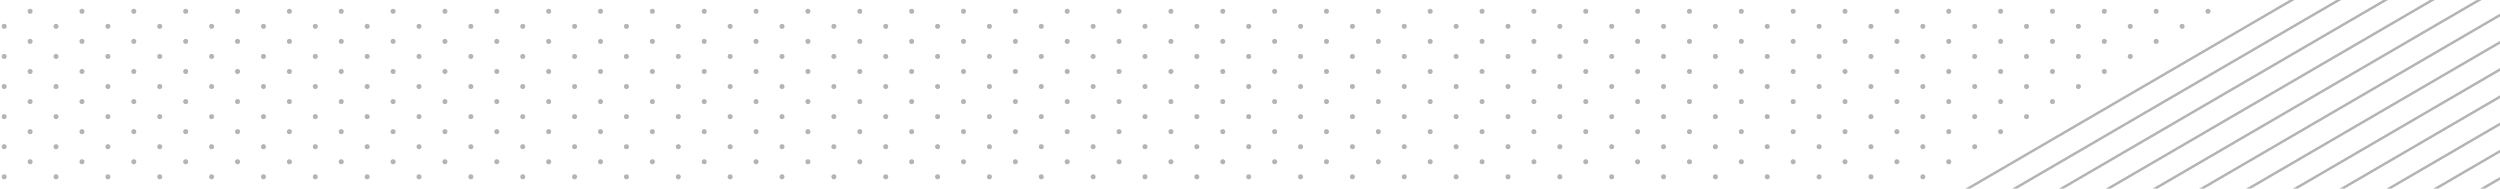 <?xml version="1.0" encoding="utf-8"?>
<!-- Generator: Adobe Illustrator 14.0.0, SVG Export Plug-In . SVG Version: 6.00 Build 43363)  -->
<!DOCTYPE svg PUBLIC "-//W3C//DTD SVG 1.1//EN" "http://www.w3.org/Graphics/SVG/1.1/DTD/svg11.dtd">
<svg version="1.1" id="Layer_1" xmlns="http://www.w3.org/2000/svg" xmlns:xlink="http://www.w3.org/1999/xlink" x="0px" y="0px"
	 width="2973px" height="224.25px" viewBox="0 0 2973 224.25" enable-background="new 0 0 2973 224.25" xml:space="preserve">
<g>
	<g>
		<g>
			<g>
				<g>
					<circle fill="#B4B4B5" cx="4.979" cy="31.333" r="3"/>
					<circle fill="#B4B4B5" cx="4.979" cy="67.116" r="3"/>
					<circle fill="#B4B4B5" cx="4.979" cy="102.9" r="3"/>
					<circle fill="#B4B4B5" cx="4.979" cy="138.684" r="3"/>
					<circle fill="#B4B4B5" cx="4.979" cy="174.468" r="3"/>
					<circle fill="#B4B4B5" cx="4.979" cy="210.251" r="3"/>
				</g>
				<g>
					<circle fill="#B4B4B5" cx="35.812" cy="13.441" r="3"/>
					<circle fill="#B4B4B5" cx="35.812" cy="49.225" r="3"/>
					<circle fill="#B4B4B5" cx="35.812" cy="85.009" r="3"/>
					<circle fill="#B4B4B5" cx="35.812" cy="120.792" r="3"/>
					<circle fill="#B4B4B5" cx="35.812" cy="156.575" r="3"/>
					<circle fill="#B4B4B5" cx="35.812" cy="192.359" r="3"/>
				</g>
			</g>
			<g>
				<g>
					<circle fill="#B4B4B5" cx="66.645" cy="31.333" r="3"/>
					<circle fill="#B4B4B5" cx="66.645" cy="67.116" r="3"/>
					<circle fill="#B4B4B5" cx="66.645" cy="102.9" r="3"/>
					<circle fill="#B4B4B5" cx="66.645" cy="138.684" r="3"/>
					<circle fill="#B4B4B5" cx="66.645" cy="174.468" r="3"/>
					<circle fill="#B4B4B5" cx="66.645" cy="210.251" r="3"/>
				</g>
				<g>
					<circle fill="#B4B4B5" cx="97.478" cy="13.441" r="3"/>
					<circle fill="#B4B4B5" cx="97.478" cy="49.225" r="3"/>
					<circle fill="#B4B4B5" cx="97.478" cy="85.009" r="3"/>
					<circle fill="#B4B4B5" cx="97.478" cy="120.792" r="3"/>
					<circle fill="#B4B4B5" cx="97.478" cy="156.575" r="3"/>
					<circle fill="#B4B4B5" cx="97.478" cy="192.359" r="3"/>
				</g>
			</g>
			<g>
				<g>
					<circle fill="#B4B4B5" cx="128.311" cy="31.333" r="3"/>
					<circle fill="#B4B4B5" cx="128.311" cy="67.116" r="3"/>
					<circle fill="#B4B4B5" cx="128.311" cy="102.9" r="3"/>
					<circle fill="#B4B4B5" cx="128.311" cy="138.684" r="3"/>
					<circle fill="#B4B4B5" cx="128.311" cy="174.468" r="3"/>
					<circle fill="#B4B4B5" cx="128.311" cy="210.251" r="3"/>
				</g>
				<g>
					<circle fill="#B4B4B5" cx="159.144" cy="13.441" r="3"/>
					<circle fill="#B4B4B5" cx="159.144" cy="49.225" r="3"/>
					<circle fill="#B4B4B5" cx="159.144" cy="85.009" r="3"/>
					<circle fill="#B4B4B5" cx="159.144" cy="120.792" r="3"/>
					<circle fill="#B4B4B5" cx="159.144" cy="156.575" r="3"/>
					<circle fill="#B4B4B5" cx="159.144" cy="192.359" r="3"/>
				</g>
			</g>
			<g>
				<g>
					<circle fill="#B4B4B5" cx="189.977" cy="31.333" r="3"/>
					<circle fill="#B4B4B5" cx="189.977" cy="67.116" r="3"/>
					<circle fill="#B4B4B5" cx="189.977" cy="102.9" r="3"/>
					<circle fill="#B4B4B5" cx="189.977" cy="138.684" r="3"/>
					<circle fill="#B4B4B5" cx="189.977" cy="174.468" r="3"/>
					<circle fill="#B4B4B5" cx="189.977" cy="210.251" r="3"/>
				</g>
				<g>
					<circle fill="#B4B4B5" cx="220.81" cy="13.441" r="3"/>
					<circle fill="#B4B4B5" cx="220.81" cy="49.225" r="3"/>
					<circle fill="#B4B4B5" cx="220.81" cy="85.009" r="3"/>
					<circle fill="#B4B4B5" cx="220.81" cy="120.792" r="3"/>
					<circle fill="#B4B4B5" cx="220.81" cy="156.575" r="3"/>
					<circle fill="#B4B4B5" cx="220.81" cy="192.359" r="3"/>
				</g>
			</g>
			<g>
				<g>
					<circle fill="#B4B4B5" cx="251.643" cy="31.333" r="3"/>
					<circle fill="#B4B4B5" cx="251.643" cy="67.116" r="3"/>
					<circle fill="#B4B4B5" cx="251.643" cy="102.9" r="3"/>
					<circle fill="#B4B4B5" cx="251.643" cy="138.684" r="3"/>
					<circle fill="#B4B4B5" cx="251.643" cy="174.468" r="3"/>
					<circle fill="#B4B4B5" cx="251.643" cy="210.251" r="3"/>
				</g>
				<g>
					<circle fill="#B4B4B5" cx="282.476" cy="13.441" r="3"/>
					<circle fill="#B4B4B5" cx="282.476" cy="49.225" r="3"/>
					<circle fill="#B4B4B5" cx="282.476" cy="85.009" r="3"/>
					<circle fill="#B4B4B5" cx="282.476" cy="120.792" r="3"/>
					<circle fill="#B4B4B5" cx="282.476" cy="156.575" r="3"/>
					<circle fill="#B4B4B5" cx="282.476" cy="192.359" r="3"/>
				</g>
			</g>
			<g>
				<g>
					<circle fill="#B4B4B5" cx="313.309" cy="31.333" r="3"/>
					<circle fill="#B4B4B5" cx="313.309" cy="67.116" r="3"/>
					<circle fill="#B4B4B5" cx="313.309" cy="102.9" r="3"/>
					<circle fill="#B4B4B5" cx="313.309" cy="138.684" r="3"/>
					<circle fill="#B4B4B5" cx="313.309" cy="174.468" r="3"/>
					<circle fill="#B4B4B5" cx="313.309" cy="210.251" r="3"/>
				</g>
				<g>
					<circle fill="#B4B4B5" cx="344.142" cy="13.441" r="3"/>
					<circle fill="#B4B4B5" cx="344.142" cy="49.225" r="3"/>
					<circle fill="#B4B4B5" cx="344.142" cy="85.009" r="3"/>
					<circle fill="#B4B4B5" cx="344.142" cy="120.792" r="3"/>
					<circle fill="#B4B4B5" cx="344.142" cy="156.575" r="3"/>
					<circle fill="#B4B4B5" cx="344.142" cy="192.359" r="3"/>
				</g>
			</g>
			<g>
				<g>
					<circle fill="#B4B4B5" cx="374.975" cy="31.333" r="3"/>
					<circle fill="#B4B4B5" cx="374.975" cy="67.116" r="3"/>
					<circle fill="#B4B4B5" cx="374.975" cy="102.9" r="3"/>
					<circle fill="#B4B4B5" cx="374.975" cy="138.684" r="3"/>
					<circle fill="#B4B4B5" cx="374.975" cy="174.468" r="3"/>
					<circle fill="#B4B4B5" cx="374.975" cy="210.251" r="3"/>
				</g>
				<g>
					<circle fill="#B4B4B5" cx="405.808" cy="13.441" r="3"/>
					<circle fill="#B4B4B5" cx="405.808" cy="49.225" r="3"/>
					<circle fill="#B4B4B5" cx="405.808" cy="85.009" r="3"/>
					<circle fill="#B4B4B5" cx="405.808" cy="120.792" r="3"/>
					<circle fill="#B4B4B5" cx="405.808" cy="156.575" r="3"/>
					<circle fill="#B4B4B5" cx="405.808" cy="192.359" r="3"/>
				</g>
			</g>
			<g>
				<g>
					<circle fill="#B4B4B5" cx="436.64" cy="31.333" r="3"/>
					<circle fill="#B4B4B5" cx="436.64" cy="67.116" r="3"/>
					<circle fill="#B4B4B5" cx="436.64" cy="102.9" r="3"/>
					<circle fill="#B4B4B5" cx="436.64" cy="138.684" r="3"/>
					<circle fill="#B4B4B5" cx="436.64" cy="174.468" r="3"/>
					<circle fill="#B4B4B5" cx="436.64" cy="210.251" r="3"/>
				</g>
				<g>
					<circle fill="#B4B4B5" cx="467.474" cy="13.441" r="3"/>
					<circle fill="#B4B4B5" cx="467.474" cy="49.225" r="3"/>
					<circle fill="#B4B4B5" cx="467.474" cy="85.009" r="3"/>
					<circle fill="#B4B4B5" cx="467.474" cy="120.792" r="3"/>
					<circle fill="#B4B4B5" cx="467.474" cy="156.575" r="3"/>
					<circle fill="#B4B4B5" cx="467.474" cy="192.359" r="3"/>
				</g>
			</g>
			<g>
				<g>
					<circle fill="#B4B4B5" cx="498.306" cy="31.333" r="3"/>
					<circle fill="#B4B4B5" cx="498.306" cy="67.116" r="3"/>
					<circle fill="#B4B4B5" cx="498.306" cy="102.9" r="3"/>
					<circle fill="#B4B4B5" cx="498.306" cy="138.684" r="3"/>
					<circle fill="#B4B4B5" cx="498.306" cy="174.468" r="3"/>
					<circle fill="#B4B4B5" cx="498.306" cy="210.251" r="3"/>
				</g>
				<g>
					<circle fill="#B4B4B5" cx="529.14" cy="13.441" r="3"/>
					<circle fill="#B4B4B5" cx="529.14" cy="49.225" r="3"/>
					<circle fill="#B4B4B5" cx="529.14" cy="85.009" r="3"/>
					<circle fill="#B4B4B5" cx="529.14" cy="120.792" r="3"/>
					<circle fill="#B4B4B5" cx="529.14" cy="156.575" r="3"/>
					<circle fill="#B4B4B5" cx="529.14" cy="192.359" r="3"/>
				</g>
			</g>
			<g>
				<g>
					<circle fill="#B4B4B5" cx="559.974" cy="31.333" r="3"/>
					<circle fill="#B4B4B5" cx="559.974" cy="67.116" r="3"/>
					<circle fill="#B4B4B5" cx="559.974" cy="102.9" r="3"/>
					<circle fill="#B4B4B5" cx="559.974" cy="138.684" r="3"/>
					<circle fill="#B4B4B5" cx="559.974" cy="174.468" r="3"/>
					<circle fill="#B4B4B5" cx="559.974" cy="210.251" r="3"/>
				</g>
				<g>
					<circle fill="#B4B4B5" cx="590.806" cy="13.441" r="3"/>
					<circle fill="#B4B4B5" cx="590.806" cy="49.225" r="3"/>
					<circle fill="#B4B4B5" cx="590.806" cy="85.009" r="3"/>
					<circle fill="#B4B4B5" cx="590.806" cy="120.792" r="3"/>
					<circle fill="#B4B4B5" cx="590.806" cy="156.575" r="3"/>
					<circle fill="#B4B4B5" cx="590.806" cy="192.359" r="3"/>
				</g>
			</g>
			<g>
				<g>
					<circle fill="#B4B4B5" cx="621.64" cy="31.333" r="3"/>
					<circle fill="#B4B4B5" cx="621.64" cy="67.116" r="3"/>
					<circle fill="#B4B4B5" cx="621.64" cy="102.9" r="3"/>
					<circle fill="#B4B4B5" cx="621.64" cy="138.684" r="3"/>
					<circle fill="#B4B4B5" cx="621.64" cy="174.468" r="3"/>
					<circle fill="#B4B4B5" cx="621.64" cy="210.251" r="3"/>
				</g>
				<g>
					<circle fill="#B4B4B5" cx="652.472" cy="13.441" r="3"/>
					<circle fill="#B4B4B5" cx="652.472" cy="49.225" r="3"/>
					<circle fill="#B4B4B5" cx="652.472" cy="85.009" r="3"/>
					<circle fill="#B4B4B5" cx="652.472" cy="120.792" r="3"/>
					<circle fill="#B4B4B5" cx="652.472" cy="156.575" r="3"/>
					<circle fill="#B4B4B5" cx="652.472" cy="192.359" r="3"/>
				</g>
			</g>
			<g>
				<g>
					<circle fill="#B4B4B5" cx="683.306" cy="31.333" r="3"/>
					<circle fill="#B4B4B5" cx="683.306" cy="67.116" r="3"/>
					<circle fill="#B4B4B5" cx="683.306" cy="102.9" r="3"/>
					<circle fill="#B4B4B5" cx="683.306" cy="138.684" r="3"/>
					<circle fill="#B4B4B5" cx="683.306" cy="174.468" r="3"/>
					<circle fill="#B4B4B5" cx="683.306" cy="210.251" r="3"/>
				</g>
				<g>
					<circle fill="#B4B4B5" cx="714.138" cy="13.441" r="3"/>
					<circle fill="#B4B4B5" cx="714.138" cy="49.225" r="3"/>
					<circle fill="#B4B4B5" cx="714.138" cy="85.009" r="3"/>
					<circle fill="#B4B4B5" cx="714.138" cy="120.792" r="3"/>
					<circle fill="#B4B4B5" cx="714.138" cy="156.575" r="3"/>
					<circle fill="#B4B4B5" cx="714.138" cy="192.359" r="3"/>
				</g>
			</g>
			<g>
				<g>
					<circle fill="#B4B4B5" cx="744.971" cy="31.333" r="3"/>
					<circle fill="#B4B4B5" cx="744.971" cy="67.116" r="3"/>
					<circle fill="#B4B4B5" cx="744.971" cy="102.9" r="3"/>
					<circle fill="#B4B4B5" cx="744.971" cy="138.684" r="3"/>
					<circle fill="#B4B4B5" cx="744.971" cy="174.468" r="3"/>
					<circle fill="#B4B4B5" cx="744.971" cy="210.251" r="3"/>
				</g>
				<g>
					<circle fill="#B4B4B5" cx="775.804" cy="13.441" r="3"/>
					<circle fill="#B4B4B5" cx="775.804" cy="49.225" r="3"/>
					<circle fill="#B4B4B5" cx="775.804" cy="85.009" r="3"/>
					<circle fill="#B4B4B5" cx="775.804" cy="120.792" r="3"/>
					<circle fill="#B4B4B5" cx="775.804" cy="156.575" r="3"/>
					<circle fill="#B4B4B5" cx="775.804" cy="192.359" r="3"/>
				</g>
			</g>
			<g>
				<g>
					<circle fill="#B4B4B5" cx="806.637" cy="31.333" r="3"/>
					<circle fill="#B4B4B5" cx="806.637" cy="67.116" r="3"/>
					<circle fill="#B4B4B5" cx="806.637" cy="102.9" r="3"/>
					<circle fill="#B4B4B5" cx="806.637" cy="138.684" r="3"/>
					<circle fill="#B4B4B5" cx="806.637" cy="174.468" r="3"/>
					<circle fill="#B4B4B5" cx="806.637" cy="210.251" r="3"/>
				</g>
				<g>
					<circle fill="#B4B4B5" cx="837.47" cy="13.441" r="3"/>
					<circle fill="#B4B4B5" cx="837.47" cy="49.225" r="3"/>
					<circle fill="#B4B4B5" cx="837.47" cy="85.009" r="3"/>
					<circle fill="#B4B4B5" cx="837.47" cy="120.792" r="3"/>
					<circle fill="#B4B4B5" cx="837.47" cy="156.575" r="3"/>
					<circle fill="#B4B4B5" cx="837.47" cy="192.359" r="3"/>
				</g>
			</g>
			<g>
				<g>
					<circle fill="#B4B4B5" cx="868.303" cy="31.333" r="3"/>
					<circle fill="#B4B4B5" cx="868.303" cy="67.116" r="3"/>
					<circle fill="#B4B4B5" cx="868.303" cy="102.9" r="3"/>
					<circle fill="#B4B4B5" cx="868.303" cy="138.684" r="3"/>
					<circle fill="#B4B4B5" cx="868.303" cy="174.468" r="3"/>
					<circle fill="#B4B4B5" cx="868.303" cy="210.251" r="3"/>
				</g>
				<g>
					<circle fill="#B4B4B5" cx="899.136" cy="13.441" r="3"/>
					<circle fill="#B4B4B5" cx="899.136" cy="49.225" r="3"/>
					<circle fill="#B4B4B5" cx="899.136" cy="85.009" r="3"/>
					<circle fill="#B4B4B5" cx="899.136" cy="120.792" r="3"/>
					<circle fill="#B4B4B5" cx="899.136" cy="156.575" r="3"/>
					<circle fill="#B4B4B5" cx="899.136" cy="192.359" r="3"/>
				</g>
			</g>
			<g>
				<g>
					<circle fill="#B4B4B5" cx="929.969" cy="31.333" r="3"/>
					<circle fill="#B4B4B5" cx="929.969" cy="67.116" r="3"/>
					<circle fill="#B4B4B5" cx="929.969" cy="102.9" r="3"/>
					<circle fill="#B4B4B5" cx="929.969" cy="138.684" r="3"/>
					<circle fill="#B4B4B5" cx="929.969" cy="174.468" r="3"/>
					<circle fill="#B4B4B5" cx="929.969" cy="210.251" r="3"/>
				</g>
				<g>
					<circle fill="#B4B4B5" cx="960.802" cy="13.441" r="3"/>
					<circle fill="#B4B4B5" cx="960.802" cy="49.225" r="3"/>
					<circle fill="#B4B4B5" cx="960.802" cy="85.009" r="3"/>
					<circle fill="#B4B4B5" cx="960.802" cy="120.792" r="3"/>
					<circle fill="#B4B4B5" cx="960.802" cy="156.575" r="3"/>
					<circle fill="#B4B4B5" cx="960.802" cy="192.359" r="3"/>
				</g>
			</g>
			<g>
				<g>
					<circle fill="#B4B4B5" cx="991.635" cy="31.333" r="3"/>
					<circle fill="#B4B4B5" cx="991.635" cy="67.116" r="3"/>
					<circle fill="#B4B4B5" cx="991.635" cy="102.9" r="3"/>
					<circle fill="#B4B4B5" cx="991.635" cy="138.684" r="3"/>
					<circle fill="#B4B4B5" cx="991.635" cy="174.468" r="3"/>
					<circle fill="#B4B4B5" cx="991.635" cy="210.251" r="3"/>
				</g>
				<g>
					<circle fill="#B4B4B5" cx="1022.468" cy="13.441" r="3"/>
					<circle fill="#B4B4B5" cx="1022.468" cy="49.225" r="3"/>
					<circle fill="#B4B4B5" cx="1022.468" cy="85.009" r="3"/>
					<circle fill="#B4B4B5" cx="1022.468" cy="120.792" r="3"/>
					<circle fill="#B4B4B5" cx="1022.468" cy="156.575" r="3"/>
					<circle fill="#B4B4B5" cx="1022.468" cy="192.359" r="3"/>
				</g>
			</g>
			<g>
				<g>
					<circle fill="#B4B4B5" cx="1053.301" cy="31.333" r="3"/>
					<circle fill="#B4B4B5" cx="1053.301" cy="67.116" r="3"/>
					<circle fill="#B4B4B5" cx="1053.301" cy="102.9" r="3"/>
					<circle fill="#B4B4B5" cx="1053.301" cy="138.684" r="3"/>
					<circle fill="#B4B4B5" cx="1053.301" cy="174.468" r="3"/>
					<circle fill="#B4B4B5" cx="1053.301" cy="210.251" r="3"/>
				</g>
				<g>
					<circle fill="#B4B4B5" cx="1084.134" cy="13.441" r="3"/>
					<circle fill="#B4B4B5" cx="1084.134" cy="49.225" r="3"/>
					<circle fill="#B4B4B5" cx="1084.134" cy="85.009" r="3"/>
					<circle fill="#B4B4B5" cx="1084.134" cy="120.792" r="3"/>
					<circle fill="#B4B4B5" cx="1084.134" cy="156.575" r="3"/>
					<circle fill="#B4B4B5" cx="1084.134" cy="192.359" r="3"/>
				</g>
			</g>
			<g>
				<g>
					<circle fill="#B4B4B5" cx="1114.967" cy="31.333" r="3"/>
					<circle fill="#B4B4B5" cx="1114.967" cy="67.116" r="3"/>
					<circle fill="#B4B4B5" cx="1114.967" cy="102.9" r="3"/>
					<circle fill="#B4B4B5" cx="1114.967" cy="138.684" r="3"/>
					<circle fill="#B4B4B5" cx="1114.967" cy="174.468" r="3"/>
					<circle fill="#B4B4B5" cx="1114.967" cy="210.251" r="3"/>
				</g>
				<g>
					<circle fill="#B4B4B5" cx="1145.8" cy="13.441" r="3"/>
					<circle fill="#B4B4B5" cx="1145.8" cy="49.225" r="3"/>
					<circle fill="#B4B4B5" cx="1145.8" cy="85.009" r="3"/>
					<circle fill="#B4B4B5" cx="1145.8" cy="120.792" r="3"/>
					<circle fill="#B4B4B5" cx="1145.8" cy="156.575" r="3"/>
					<circle fill="#B4B4B5" cx="1145.8" cy="192.359" r="3"/>
				</g>
			</g>
			<g>
				<g>
					<circle fill="#B4B4B5" cx="1176.633" cy="31.333" r="3"/>
					<circle fill="#B4B4B5" cx="1176.633" cy="67.116" r="3"/>
					<circle fill="#B4B4B5" cx="1176.633" cy="102.9" r="3"/>
					<circle fill="#B4B4B5" cx="1176.633" cy="138.684" r="3"/>
					<circle fill="#B4B4B5" cx="1176.633" cy="174.468" r="3"/>
					<circle fill="#B4B4B5" cx="1176.633" cy="210.251" r="3"/>
				</g>
				<g>
					<circle fill="#B4B4B5" cx="1207.466" cy="13.441" r="3"/>
					<circle fill="#B4B4B5" cx="1207.466" cy="49.225" r="3"/>
					<circle fill="#B4B4B5" cx="1207.466" cy="85.009" r="3"/>
					<circle fill="#B4B4B5" cx="1207.466" cy="120.792" r="3"/>
					<circle fill="#B4B4B5" cx="1207.466" cy="156.575" r="3"/>
					<circle fill="#B4B4B5" cx="1207.466" cy="192.359" r="3"/>
				</g>
			</g>
			<g>
				<g>
					<circle fill="#B4B4B5" cx="1238.299" cy="31.333" r="3"/>
					<circle fill="#B4B4B5" cx="1238.299" cy="67.116" r="3"/>
					<circle fill="#B4B4B5" cx="1238.299" cy="102.9" r="3"/>
					<circle fill="#B4B4B5" cx="1238.299" cy="138.684" r="3"/>
					<circle fill="#B4B4B5" cx="1238.299" cy="174.468" r="3"/>
					<circle fill="#B4B4B5" cx="1238.299" cy="210.251" r="3"/>
				</g>
				<g>
					<circle fill="#B4B4B5" cx="1269.132" cy="13.441" r="3"/>
					<circle fill="#B4B4B5" cx="1269.132" cy="49.225" r="3"/>
					<circle fill="#B4B4B5" cx="1269.132" cy="85.009" r="3"/>
					<circle fill="#B4B4B5" cx="1269.132" cy="120.792" r="3"/>
					<circle fill="#B4B4B5" cx="1269.132" cy="156.575" r="3"/>
					<circle fill="#B4B4B5" cx="1269.132" cy="192.359" r="3"/>
				</g>
			</g>
			<g>
				<g>
					<circle fill="#B4B4B5" cx="1299.965" cy="31.333" r="3"/>
					<circle fill="#B4B4B5" cx="1299.965" cy="67.116" r="3"/>
					<circle fill="#B4B4B5" cx="1299.965" cy="102.9" r="3"/>
					<circle fill="#B4B4B5" cx="1299.965" cy="138.684" r="3"/>
					<circle fill="#B4B4B5" cx="1299.965" cy="174.468" r="3"/>
					<circle fill="#B4B4B5" cx="1299.965" cy="210.251" r="3"/>
				</g>
				<g>
					<circle fill="#B4B4B5" cx="1330.798" cy="13.441" r="3"/>
					<circle fill="#B4B4B5" cx="1330.798" cy="49.225" r="3"/>
					<circle fill="#B4B4B5" cx="1330.798" cy="85.009" r="3"/>
					<circle fill="#B4B4B5" cx="1330.798" cy="120.792" r="3"/>
					<circle fill="#B4B4B5" cx="1330.798" cy="156.575" r="3"/>
					<circle fill="#B4B4B5" cx="1330.798" cy="192.359" r="3"/>
				</g>
			</g>
			<g>
				<g>
					<circle fill="#B4B4B5" cx="1361.631" cy="31.333" r="3"/>
					<circle fill="#B4B4B5" cx="1361.631" cy="67.116" r="3"/>
					<circle fill="#B4B4B5" cx="1361.631" cy="102.9" r="3"/>
					<circle fill="#B4B4B5" cx="1361.631" cy="138.684" r="3"/>
					<circle fill="#B4B4B5" cx="1361.631" cy="174.468" r="3"/>
					<circle fill="#B4B4B5" cx="1361.631" cy="210.251" r="3"/>
				</g>
				<g>
					<circle fill="#B4B4B5" cx="1392.464" cy="13.441" r="3"/>
					<circle fill="#B4B4B5" cx="1392.464" cy="49.225" r="3"/>
					<circle fill="#B4B4B5" cx="1392.464" cy="85.009" r="3"/>
					<circle fill="#B4B4B5" cx="1392.464" cy="120.792" r="3"/>
					<circle fill="#B4B4B5" cx="1392.464" cy="156.575" r="3"/>
					<circle fill="#B4B4B5" cx="1392.464" cy="192.359" r="3"/>
				</g>
			</g>
			<g>
				<g>
					<circle fill="#B4B4B5" cx="1423.297" cy="31.333" r="3"/>
					<circle fill="#B4B4B5" cx="1423.297" cy="67.116" r="3"/>
					<circle fill="#B4B4B5" cx="1423.297" cy="102.9" r="3"/>
					<circle fill="#B4B4B5" cx="1423.297" cy="138.684" r="3"/>
					<circle fill="#B4B4B5" cx="1423.297" cy="174.468" r="3"/>
					<circle fill="#B4B4B5" cx="1423.297" cy="210.251" r="3"/>
				</g>
				<g>
					<circle fill="#B4B4B5" cx="1454.13" cy="13.441" r="3"/>
					<circle fill="#B4B4B5" cx="1454.13" cy="49.225" r="3"/>
					<circle fill="#B4B4B5" cx="1454.13" cy="85.009" r="3"/>
					<circle fill="#B4B4B5" cx="1454.13" cy="120.792" r="3"/>
					<circle fill="#B4B4B5" cx="1454.13" cy="156.575" r="3"/>
					<circle fill="#B4B4B5" cx="1454.13" cy="192.359" r="3"/>
				</g>
			</g>
			<g>
				<g>
					<circle fill="#B4B4B5" cx="1484.963" cy="31.333" r="3"/>
					<circle fill="#B4B4B5" cx="1484.963" cy="67.116" r="3"/>
					<circle fill="#B4B4B5" cx="1484.963" cy="102.9" r="3"/>
					<circle fill="#B4B4B5" cx="1484.963" cy="138.684" r="3"/>
					<circle fill="#B4B4B5" cx="1484.963" cy="174.468" r="3"/>
					<circle fill="#B4B4B5" cx="1484.963" cy="210.251" r="3"/>
				</g>
				<g>
					<circle fill="#B4B4B5" cx="1515.797" cy="13.441" r="3"/>
					<circle fill="#B4B4B5" cx="1515.797" cy="49.225" r="3"/>
					<circle fill="#B4B4B5" cx="1515.797" cy="85.009" r="3"/>
					<circle fill="#B4B4B5" cx="1515.797" cy="120.792" r="3"/>
					<circle fill="#B4B4B5" cx="1515.797" cy="156.575" r="3"/>
					<circle fill="#B4B4B5" cx="1515.797" cy="192.359" r="3"/>
				</g>
			</g>
			<g>
				<g>
					<circle fill="#B4B4B5" cx="1546.629" cy="31.333" r="3"/>
					<circle fill="#B4B4B5" cx="1546.629" cy="67.116" r="3"/>
					<circle fill="#B4B4B5" cx="1546.629" cy="102.9" r="3"/>
					<circle fill="#B4B4B5" cx="1546.629" cy="138.684" r="3"/>
					<circle fill="#B4B4B5" cx="1546.629" cy="174.468" r="3"/>
					<circle fill="#B4B4B5" cx="1546.629" cy="210.251" r="3"/>
				</g>
				<g>
					<circle fill="#B4B4B5" cx="1577.463" cy="13.441" r="3"/>
					<circle fill="#B4B4B5" cx="1577.463" cy="49.225" r="3"/>
					<circle fill="#B4B4B5" cx="1577.463" cy="85.009" r="3"/>
					<circle fill="#B4B4B5" cx="1577.463" cy="120.792" r="3"/>
					<circle fill="#B4B4B5" cx="1577.463" cy="156.575" r="3"/>
					<circle fill="#B4B4B5" cx="1577.463" cy="192.359" r="3"/>
				</g>
			</g>
			<g>
				<g>
					<circle fill="#B4B4B5" cx="1608.295" cy="31.333" r="3"/>
					<circle fill="#B4B4B5" cx="1608.295" cy="67.116" r="3"/>
					<circle fill="#B4B4B5" cx="1608.295" cy="102.9" r="3"/>
					<circle fill="#B4B4B5" cx="1608.295" cy="138.684" r="3"/>
					<circle fill="#B4B4B5" cx="1608.295" cy="174.468" r="3"/>
					<circle fill="#B4B4B5" cx="1608.295" cy="210.251" r="3"/>
				</g>
				<g>
					<circle fill="#B4B4B5" cx="1639.129" cy="13.441" r="3"/>
					<circle fill="#B4B4B5" cx="1639.129" cy="49.225" r="3"/>
					<circle fill="#B4B4B5" cx="1639.129" cy="85.009" r="3"/>
					<circle fill="#B4B4B5" cx="1639.129" cy="120.792" r="3"/>
					<circle fill="#B4B4B5" cx="1639.129" cy="156.575" r="3"/>
					<circle fill="#B4B4B5" cx="1639.129" cy="192.359" r="3"/>
				</g>
			</g>
			<g>
				<g>
					<circle fill="#B4B4B5" cx="1669.961" cy="31.333" r="3"/>
					<circle fill="#B4B4B5" cx="1669.961" cy="67.116" r="3"/>
					<circle fill="#B4B4B5" cx="1669.961" cy="102.9" r="3"/>
					<circle fill="#B4B4B5" cx="1669.961" cy="138.684" r="3"/>
					<circle fill="#B4B4B5" cx="1669.961" cy="174.468" r="3"/>
					<circle fill="#B4B4B5" cx="1669.961" cy="210.251" r="3"/>
				</g>
				<g>
					<circle fill="#B4B4B5" cx="1700.795" cy="13.441" r="3"/>
					<circle fill="#B4B4B5" cx="1700.795" cy="49.225" r="3"/>
					<circle fill="#B4B4B5" cx="1700.795" cy="85.009" r="3"/>
					<circle fill="#B4B4B5" cx="1700.795" cy="120.792" r="3"/>
					<circle fill="#B4B4B5" cx="1700.795" cy="156.575" r="3"/>
					<circle fill="#B4B4B5" cx="1700.795" cy="192.359" r="3"/>
				</g>
			</g>
			<g>
				<g>
					<circle fill="#B4B4B5" cx="1731.627" cy="31.333" r="3"/>
					<circle fill="#B4B4B5" cx="1731.627" cy="67.116" r="3"/>
					<circle fill="#B4B4B5" cx="1731.627" cy="102.9" r="3"/>
					<circle fill="#B4B4B5" cx="1731.627" cy="138.684" r="3"/>
					<circle fill="#B4B4B5" cx="1731.627" cy="174.468" r="3"/>
					<circle fill="#B4B4B5" cx="1731.627" cy="210.251" r="3"/>
				</g>
				<g>
					<circle fill="#B4B4B5" cx="1762.461" cy="13.441" r="3"/>
					<circle fill="#B4B4B5" cx="1762.461" cy="49.225" r="3"/>
					<circle fill="#B4B4B5" cx="1762.461" cy="85.009" r="3"/>
					<circle fill="#B4B4B5" cx="1762.461" cy="120.792" r="3"/>
					<circle fill="#B4B4B5" cx="1762.461" cy="156.575" r="3"/>
					<circle fill="#B4B4B5" cx="1762.461" cy="192.359" r="3"/>
				</g>
			</g>
			<g>
				<g>
					<circle fill="#B4B4B5" cx="1793.293" cy="31.333" r="3"/>
					<circle fill="#B4B4B5" cx="1793.293" cy="67.116" r="3"/>
					<circle fill="#B4B4B5" cx="1793.293" cy="102.9" r="3"/>
					<circle fill="#B4B4B5" cx="1793.293" cy="138.684" r="3"/>
					<circle fill="#B4B4B5" cx="1793.293" cy="174.468" r="3"/>
					<circle fill="#B4B4B5" cx="1793.293" cy="210.251" r="3"/>
				</g>
				<g>
					<circle fill="#B4B4B5" cx="1824.127" cy="13.441" r="3"/>
					<circle fill="#B4B4B5" cx="1824.127" cy="49.225" r="3"/>
					<circle fill="#B4B4B5" cx="1824.127" cy="85.009" r="3"/>
					<circle fill="#B4B4B5" cx="1824.127" cy="120.792" r="3"/>
					<circle fill="#B4B4B5" cx="1824.127" cy="156.575" r="3"/>
					<circle fill="#B4B4B5" cx="1824.127" cy="192.359" r="3"/>
				</g>
			</g>
			<g>
				<g>
					<circle fill="#B4B4B5" cx="1854.959" cy="31.333" r="3"/>
					<circle fill="#B4B4B5" cx="1854.959" cy="67.116" r="3"/>
					<circle fill="#B4B4B5" cx="1854.959" cy="102.9" r="3"/>
					<circle fill="#B4B4B5" cx="1854.959" cy="138.684" r="3"/>
					<circle fill="#B4B4B5" cx="1854.959" cy="174.468" r="3"/>
					<circle fill="#B4B4B5" cx="1854.959" cy="210.251" r="3"/>
				</g>
				<g>
					<circle fill="#B4B4B5" cx="1885.793" cy="13.441" r="3"/>
					<circle fill="#B4B4B5" cx="1885.793" cy="49.225" r="3"/>
					<circle fill="#B4B4B5" cx="1885.793" cy="85.009" r="3"/>
					<circle fill="#B4B4B5" cx="1885.793" cy="120.792" r="3"/>
					<circle fill="#B4B4B5" cx="1885.793" cy="156.575" r="3"/>
					<circle fill="#B4B4B5" cx="1885.793" cy="192.359" r="3"/>
				</g>
			</g>
			<g>
				<g>
					<circle fill="#B4B4B5" cx="1916.625" cy="31.333" r="3"/>
					<circle fill="#B4B4B5" cx="1916.625" cy="67.116" r="3"/>
					<circle fill="#B4B4B5" cx="1916.625" cy="102.9" r="3"/>
					<circle fill="#B4B4B5" cx="1916.625" cy="138.684" r="3"/>
					<circle fill="#B4B4B5" cx="1916.625" cy="174.468" r="3"/>
					<circle fill="#B4B4B5" cx="1916.625" cy="210.251" r="3"/>
				</g>
				<g>
					<circle fill="#B4B4B5" cx="1947.459" cy="13.441" r="3"/>
					<circle fill="#B4B4B5" cx="1947.459" cy="49.225" r="3"/>
					<circle fill="#B4B4B5" cx="1947.459" cy="85.009" r="3"/>
					<circle fill="#B4B4B5" cx="1947.459" cy="120.792" r="3"/>
					<circle fill="#B4B4B5" cx="1947.459" cy="156.575" r="3"/>
					<circle fill="#B4B4B5" cx="1947.459" cy="192.359" r="3"/>
				</g>
			</g>
			<g>
				<g>
					<circle fill="#B4B4B5" cx="1978.291" cy="31.333" r="3"/>
					<circle fill="#B4B4B5" cx="1978.291" cy="67.116" r="3"/>
					<circle fill="#B4B4B5" cx="1978.291" cy="102.9" r="3"/>
					<circle fill="#B4B4B5" cx="1978.291" cy="138.684" r="3"/>
					<circle fill="#B4B4B5" cx="1978.291" cy="174.468" r="3"/>
					<circle fill="#B4B4B5" cx="1978.291" cy="210.251" r="3"/>
				</g>
				<g>
					<circle fill="#B4B4B5" cx="2009.125" cy="13.441" r="3"/>
					<circle fill="#B4B4B5" cx="2009.125" cy="49.225" r="3"/>
					<circle fill="#B4B4B5" cx="2009.125" cy="85.009" r="3"/>
					<circle fill="#B4B4B5" cx="2009.125" cy="120.792" r="3"/>
					<circle fill="#B4B4B5" cx="2009.125" cy="156.575" r="3"/>
					<circle fill="#B4B4B5" cx="2009.125" cy="192.359" r="3"/>
				</g>
			</g>
			<g>
				<g>
					<circle fill="#B4B4B5" cx="2039.957" cy="31.333" r="3"/>
					<circle fill="#B4B4B5" cx="2039.957" cy="67.116" r="3"/>
					<circle fill="#B4B4B5" cx="2039.957" cy="102.9" r="3"/>
					<circle fill="#B4B4B5" cx="2039.957" cy="138.684" r="3"/>
					<circle fill="#B4B4B5" cx="2039.957" cy="174.468" r="3"/>
					<circle fill="#B4B4B5" cx="2039.957" cy="210.251" r="3"/>
				</g>
				<g>
					<circle fill="#B4B4B5" cx="2070.791" cy="13.441" r="3"/>
					<circle fill="#B4B4B5" cx="2070.791" cy="49.225" r="3"/>
					<circle fill="#B4B4B5" cx="2070.791" cy="85.009" r="3"/>
					<circle fill="#B4B4B5" cx="2070.791" cy="120.792" r="3"/>
					<circle fill="#B4B4B5" cx="2070.791" cy="156.575" r="3"/>
					<circle fill="#B4B4B5" cx="2070.791" cy="192.359" r="3"/>
				</g>
			</g>
			<g>
				<g>
					<circle fill="#B4B4B5" cx="2101.623" cy="31.333" r="3"/>
					<circle fill="#B4B4B5" cx="2101.623" cy="67.116" r="3"/>
					<circle fill="#B4B4B5" cx="2101.623" cy="102.9" r="3"/>
					<circle fill="#B4B4B5" cx="2101.623" cy="138.684" r="3"/>
					<circle fill="#B4B4B5" cx="2101.623" cy="174.468" r="3"/>
					<circle fill="#B4B4B5" cx="2101.623" cy="210.251" r="3"/>
				</g>
				<g>
					<circle fill="#B4B4B5" cx="2132.457" cy="13.441" r="3"/>
					<circle fill="#B4B4B5" cx="2132.457" cy="49.225" r="3"/>
					<circle fill="#B4B4B5" cx="2132.457" cy="85.009" r="3"/>
					<circle fill="#B4B4B5" cx="2132.457" cy="120.792" r="3"/>
					<circle fill="#B4B4B5" cx="2132.457" cy="156.575" r="3"/>
					<circle fill="#B4B4B5" cx="2132.457" cy="192.359" r="3"/>
				</g>
			</g>
			<g>
				<g>
					<circle fill="#B4B4B5" cx="2163.289" cy="31.333" r="3"/>
					<circle fill="#B4B4B5" cx="2163.289" cy="67.116" r="3"/>
					<circle fill="#B4B4B5" cx="2163.289" cy="102.9" r="3"/>
					<circle fill="#B4B4B5" cx="2163.289" cy="138.684" r="3"/>
					<circle fill="#B4B4B5" cx="2163.289" cy="174.468" r="3"/>
					<circle fill="#B4B4B5" cx="2163.289" cy="210.251" r="3"/>
				</g>
				<g>
					<circle fill="#B4B4B5" cx="2194.123" cy="13.441" r="3"/>
					<circle fill="#B4B4B5" cx="2194.123" cy="49.225" r="3"/>
					<circle fill="#B4B4B5" cx="2194.123" cy="85.009" r="3"/>
					<circle fill="#B4B4B5" cx="2194.123" cy="120.792" r="3"/>
					<circle fill="#B4B4B5" cx="2194.123" cy="156.575" r="3"/>
					<circle fill="#B4B4B5" cx="2194.123" cy="192.359" r="3"/>
				</g>
			</g>
			<g>
				<g>
					<circle fill="#B4B4B5" cx="2224.955" cy="31.333" r="3"/>
					<circle fill="#B4B4B5" cx="2224.955" cy="67.116" r="3"/>
					<circle fill="#B4B4B5" cx="2224.955" cy="102.9" r="3"/>
					<circle fill="#B4B4B5" cx="2224.955" cy="138.684" r="3"/>
					<circle fill="#B4B4B5" cx="2224.955" cy="174.468" r="3"/>
					<circle fill="#B4B4B5" cx="2224.955" cy="210.251" r="3"/>
				</g>
				<g>
					<circle fill="#B4B4B5" cx="2255.789" cy="13.441" r="3"/>
					<circle fill="#B4B4B5" cx="2255.789" cy="49.225" r="3"/>
					<circle fill="#B4B4B5" cx="2255.789" cy="85.009" r="3"/>
					<circle fill="#B4B4B5" cx="2255.789" cy="120.792" r="3"/>
					<circle fill="#B4B4B5" cx="2255.789" cy="156.575" r="3"/>
					<circle fill="#B4B4B5" cx="2255.789" cy="192.359" r="3"/>
				</g>
			</g>
			<g>
				<g>
					<circle fill="#B4B4B5" cx="2286.621" cy="31.333" r="3"/>
					<circle fill="#B4B4B5" cx="2286.621" cy="67.116" r="3"/>
					<circle fill="#B4B4B5" cx="2286.621" cy="102.9" r="3"/>
					<circle fill="#B4B4B5" cx="2286.621" cy="138.684" r="3"/>
					<circle fill="#B4B4B5" cx="2286.621" cy="174.468" r="3"/>
					<circle fill="#B4B4B5" cx="2286.621" cy="210.251" r="3"/>
				</g>
				<g>
					<circle fill="#B4B4B5" cx="2317.455" cy="13.441" r="3"/>
					<circle fill="#B4B4B5" cx="2317.455" cy="49.225" r="3"/>
					<circle fill="#B4B4B5" cx="2317.455" cy="85.009" r="3"/>
					<circle fill="#B4B4B5" cx="2317.455" cy="120.792" r="3"/>
					<circle fill="#B4B4B5" cx="2317.455" cy="156.575" r="3"/>
					<circle fill="#B4B4B5" cx="2317.455" cy="192.359" r="3"/>
				</g>
			</g>
			<g>
				<g>
					<circle fill="#B4B4B5" cx="2348.287" cy="31.333" r="3"/>
					<circle fill="#B4B4B5" cx="2348.287" cy="67.116" r="3"/>
					<circle fill="#B4B4B5" cx="2348.287" cy="102.9" r="3"/>
					<circle fill="#B4B4B5" cx="2348.287" cy="138.684" r="3"/>
					<circle fill="#B4B4B5" cx="2348.287" cy="174.468" r="3"/>
				</g>
				<g>
					<circle fill="#B4B4B5" cx="2379.121" cy="13.441" r="3"/>
					<circle fill="#B4B4B5" cx="2379.121" cy="49.225" r="3"/>
					<circle fill="#B4B4B5" cx="2379.121" cy="85.009" r="3"/>
					<circle fill="#B4B4B5" cx="2379.121" cy="120.792" r="3"/>
					<circle fill="#B4B4B5" cx="2379.121" cy="156.575" r="3"/>
				</g>
			</g>
			<g>
				<g>
					<circle fill="#B4B4B5" cx="2409.953" cy="31.333" r="3"/>
					<circle fill="#B4B4B5" cx="2409.953" cy="67.116" r="3"/>
					<circle fill="#B4B4B5" cx="2409.953" cy="102.9" r="3"/>
					<circle fill="#B4B4B5" cx="2409.953" cy="138.684" r="3"/>
				</g>
				<g>
					<circle fill="#B4B4B5" cx="2440.787" cy="13.441" r="3"/>
					<circle fill="#B4B4B5" cx="2440.787" cy="49.225" r="3"/>
					<circle fill="#B4B4B5" cx="2440.787" cy="85.009" r="3"/>
					<circle fill="#B4B4B5" cx="2440.787" cy="120.792" r="3"/>
				</g>
			</g>
			<g>
				<g>
					<circle fill="#B4B4B5" cx="2471.619" cy="31.333" r="3"/>
					<circle fill="#B4B4B5" cx="2471.619" cy="67.116" r="3"/>
					<circle fill="#B4B4B5" cx="2471.619" cy="102.9" r="3"/>
				</g>
				<g>
					<circle fill="#B4B4B5" cx="2502.453" cy="13.441" r="3"/>
					<circle fill="#B4B4B5" cx="2502.453" cy="49.225" r="3"/>
					<circle fill="#B4B4B5" cx="2502.453" cy="85.009" r="3"/>
				</g>
			</g>
			<g>
				<g>
					<circle fill="#B4B4B5" cx="2533.285" cy="31.333" r="3"/>
					<circle fill="#B4B4B5" cx="2533.285" cy="67.116" r="3"/>
				</g>
				<g>
					<circle fill="#B4B4B5" cx="2564.119" cy="13.441" r="3"/>
					<circle fill="#B4B4B5" cx="2564.119" cy="49.225" r="3"/>
				</g>
			</g>
			<g>
				<g>
					<circle fill="#B4B4B5" cx="2594.951" cy="31.333" r="3"/>
				</g>
				<g>
					<circle fill="#B4B4B5" cx="2625.787" cy="13.441" r="3"/>
				</g>
			</g>
		</g>
		<g>
			<polygon fill="#B4B4B5" points="2895.529,0 2889.563,0 2504.152,224.25 2510.117,224.25 			"/>
			<polygon fill="#B4B4B5" points="2973,19.668 2973,16.197 2615.428,224.25 2621.393,224.25 			"/>
			<polygon fill="#B4B4B5" points="2951.166,0 2945.201,0 2559.789,224.25 2565.756,224.25 			"/>
			<polygon fill="#B4B4B5" points="2784.254,0 2778.287,0 2392.877,224.25 2398.842,224.25 			"/>
			<polygon fill="#B4B4B5" points="2839.893,0 2833.928,0 2448.516,224.25 2454.48,224.25 			"/>
			<polygon fill="#B4B4B5" points="2337.238,224.25 2343.205,224.25 2728.617,0 2722.65,0 			"/>
			<polygon fill="#B4B4B5" points="2973,84.414 2973,80.941 2726.703,224.25 2732.668,224.25 			"/>
			<polygon fill="#B4B4B5" points="2973,181.531 2973,178.061 2893.615,224.25 2899.58,224.25 			"/>
			<polygon fill="#B4B4B5" points="2973,213.902 2973,210.432 2949.252,224.25 2955.219,224.25 			"/>
			<polygon fill="#B4B4B5" points="2973,116.786 2973,113.314 2782.34,224.25 2788.307,224.25 			"/>
			<polygon fill="#B4B4B5" points="2973,149.158 2973,145.688 2837.977,224.25 2843.943,224.25 			"/>
			<polygon fill="#B4B4B5" points="2973,52.041 2973,48.57 2671.064,224.25 2677.031,224.25 			"/>
		</g>
	</g>
</g>
</svg>
